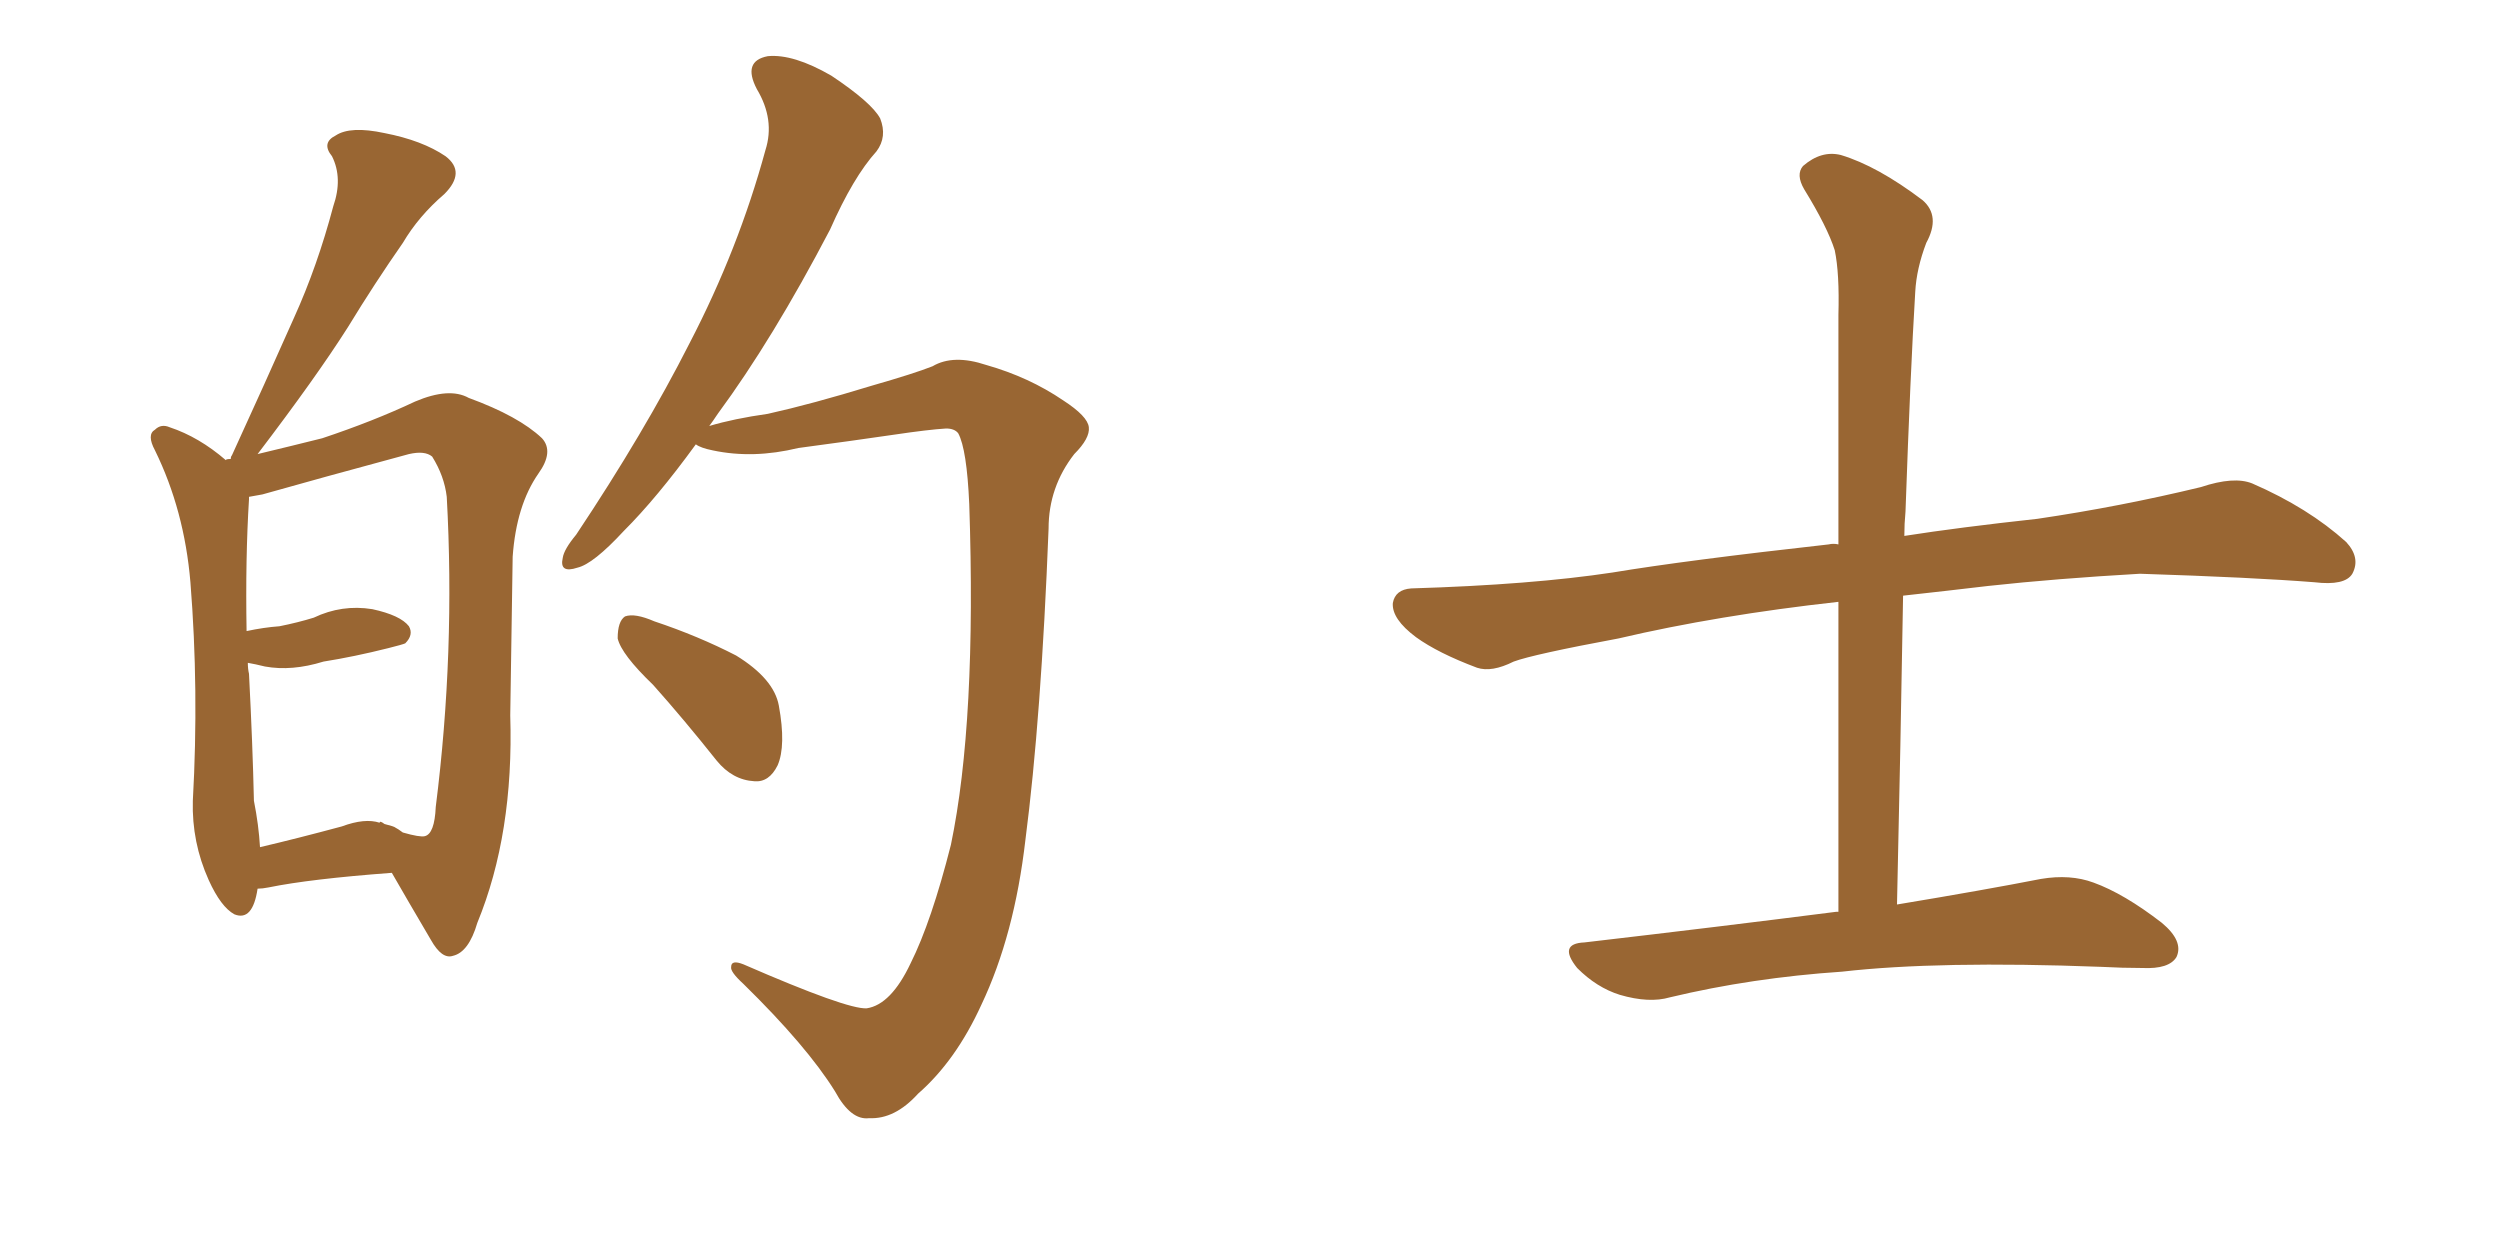<svg xmlns="http://www.w3.org/2000/svg" xmlns:xlink="http://www.w3.org/1999/xlink" width="300" height="150"><path fill="#996633" padding="10" d="M30.91 106.64L30.91 106.64Q30.32 110.60 28.13 109.72L28.13 109.72Q26.51 108.84 25.05 105.62L25.05 105.62Q23.00 101.07 23.14 96.09L23.14 96.09Q23.88 82.76 22.85 69.87L22.85 69.87Q22.12 61.23 18.60 54.05L18.60 54.05Q17.58 52.15 18.60 51.56L18.60 51.56Q19.34 50.83 20.36 51.27L20.36 51.27Q23.88 52.44 27.10 55.22L27.10 55.22Q27.10 55.08 27.69 55.08L27.69 55.08Q27.69 54.79 27.83 54.64L27.83 54.64Q31.79 46.00 35.30 38.09L35.30 38.09Q38.09 31.93 39.99 24.76L39.99 24.76Q41.16 21.39 39.84 18.75L39.84 18.75Q38.53 17.14 40.28 16.26L40.28 16.26Q42.04 15.09 46.14 15.97L46.14 15.97Q50.68 16.85 53.47 18.75L53.47 18.75Q55.96 20.65 53.32 23.29L53.32 23.29Q50.24 25.93 48.34 29.15L48.34 29.15Q44.97 33.98 41.75 39.26L41.75 39.26Q37.94 45.26 30.91 54.49L30.91 54.49Q35.16 53.47 38.67 52.59L38.67 52.59Q44.82 50.54 49.80 48.19L49.80 48.19Q53.91 46.44 56.25 47.75L56.25 47.75Q62.26 49.95 65.04 52.59L65.04 52.59Q66.50 54.20 64.60 56.84L64.60 56.84Q61.96 60.64 61.52 66.80L61.52 66.80Q61.38 76.90 61.23 85.84L61.23 85.84Q61.67 100.05 57.28 110.74L57.28 110.74Q56.25 114.26 54.35 114.70L54.35 114.70Q53.03 115.14 51.71 112.79L51.71 112.79Q48.78 107.81 47.02 104.74L47.02 104.74Q37.21 105.47 32.23 106.49L32.23 106.49Q31.49 106.64 30.91 106.64ZM47.46 99.32L47.46 99.32Q47.75 99.46 48.34 99.90L48.34 99.90Q50.39 100.49 50.98 100.34L50.98 100.34Q52.15 100.05 52.29 96.83L52.29 96.83Q54.64 78.22 53.61 59.62L53.61 59.62Q53.32 57.13 51.86 54.79L51.86 54.79Q50.98 54.05 49.07 54.49L49.07 54.49Q38.23 57.42 31.49 59.33L31.49 59.33Q30.76 59.47 29.88 59.62L29.88 59.62Q29.88 59.77 29.88 59.91L29.88 59.91Q29.44 66.94 29.59 75.73L29.59 75.73Q31.64 75.29 33.54 75.15L33.54 75.15Q35.74 74.71 37.65 74.12L37.65 74.12Q41.02 72.51 44.68 73.10L44.68 73.10Q48.05 73.83 49.07 75.15L49.07 75.15Q49.66 76.17 48.63 77.20L48.63 77.20Q48.34 77.34 46.58 77.78L46.58 77.78Q42.48 78.81 38.82 79.39L38.82 79.39Q35.01 80.57 31.79 79.98L31.79 79.98Q30.62 79.69 29.74 79.54L29.74 79.54Q29.74 80.27 29.88 80.86L29.88 80.86Q30.32 89.36 30.47 96.09L30.47 96.09Q31.05 99.02 31.20 101.66L31.20 101.66Q35.60 100.63 41.02 99.17L41.02 99.17Q43.80 98.14 45.56 98.73L45.56 98.73Q45.56 98.44 46.14 98.88L46.14 98.88Q47.31 99.17 47.46 99.32ZM104.00 121.00L104.00 121.00Q106.93 120.56 109.28 115.58L109.28 115.58Q111.77 110.60 114.11 101.37L114.11 101.37Q117.19 86.57 116.31 60.50L116.31 60.50Q116.02 53.91 114.99 52.00L114.99 52.00Q114.55 51.42 113.53 51.42L113.53 51.42Q111.33 51.56 107.37 52.15L107.37 52.15Q102.39 52.88 95.80 53.76L95.80 53.76Q90.38 55.08 85.55 54.05L85.55 54.05Q84.08 53.76 83.50 53.32L83.50 53.32Q78.81 59.77 74.85 63.72L74.85 63.72Q71.19 67.68 69.29 68.12L69.29 68.12Q67.09 68.85 67.53 66.94L67.53 66.94Q67.68 65.92 69.14 64.16L69.14 64.16Q77.34 51.86 82.76 41.16L82.76 41.16Q88.62 29.88 91.85 18.02L91.85 18.02Q93.02 14.36 90.82 10.69L90.82 10.69Q89.06 7.32 92.14 6.74L92.14 6.74Q95.21 6.45 99.76 9.08L99.76 9.08Q104.59 12.30 105.62 14.21L105.62 14.21Q106.49 16.41 105.18 18.16L105.18 18.16Q102.39 21.24 99.61 27.54L99.61 27.54Q92.72 40.72 86.13 49.66L86.13 49.66Q85.55 50.54 85.11 51.12L85.11 51.12Q88.04 50.24 92.14 49.66L92.14 49.66Q97.41 48.49 104.59 46.29L104.59 46.29Q109.72 44.82 111.91 43.95L111.91 43.95Q114.40 42.48 118.36 43.80L118.36 43.80Q123.49 45.26 127.59 48.05L127.59 48.05Q130.52 49.95 130.66 51.27L130.66 51.27Q130.81 52.59 128.91 54.49L128.91 54.49Q125.83 58.45 125.83 63.43L125.83 63.43Q124.95 86.13 123.05 100.78L123.05 100.78Q121.73 112.21 117.77 120.56L117.77 120.56Q114.70 127.29 110.16 131.25L110.16 131.25Q107.37 134.33 104.30 134.18L104.30 134.18Q102.10 134.47 100.20 130.96L100.20 130.96Q96.83 125.54 89.21 118.07L89.21 118.07Q87.60 116.60 87.74 116.02L87.74 116.02Q87.74 115.14 89.21 115.72L89.21 115.72Q101.66 121.14 104.00 121.00ZM78.37 82.18L78.37 82.18L78.37 82.18Q74.56 78.52 74.12 76.61L74.12 76.61Q74.12 74.56 75 73.97L75 73.97Q76.17 73.54 78.52 74.56L78.52 74.56Q83.79 76.32 88.33 78.66L88.33 78.66Q92.87 81.45 93.46 84.67L93.46 84.67Q94.34 89.50 93.31 91.85L93.31 91.85Q92.29 93.90 90.53 93.75L90.53 93.75Q87.89 93.60 85.99 91.26L85.99 91.26Q82.03 86.28 78.37 82.18ZM220.61 109.42L220.61 109.42L220.61 109.42Q220.61 90.23 220.61 72.22L220.61 72.22Q206.10 73.83 194.24 76.61L194.24 76.61Q183.98 78.52 181.64 79.39L181.64 79.39Q179.00 80.71 177.25 80.13L177.25 80.13Q172.56 78.37 169.92 76.46L169.92 76.46Q166.99 74.27 167.14 72.36L167.14 72.36Q167.43 70.75 169.34 70.61L169.34 70.61Q183.84 70.17 193.51 68.70L193.51 68.70Q202.29 67.24 219.43 65.33L219.43 65.33Q220.02 65.19 220.61 65.33L220.61 65.33Q220.61 51.12 220.61 37.79L220.61 37.79Q220.75 32.81 220.17 30.03L220.17 30.03Q219.29 27.25 216.50 22.71L216.50 22.71Q215.48 20.95 216.36 19.92L216.36 19.92Q218.55 18.02 220.90 18.60L220.90 18.60Q225.29 19.92 230.71 24.02L230.71 24.02Q232.91 25.93 231.15 29.15L231.15 29.15Q229.98 32.23 229.83 35.01L229.83 35.01Q229.25 44.53 228.66 61.38L228.66 61.38Q228.52 62.84 228.52 64.31L228.52 64.31Q235.11 63.28 244.48 62.26L244.48 62.26Q254.44 60.79 264.11 58.45L264.11 58.45Q268.07 57.13 270.26 58.01L270.26 58.01Q277.00 60.94 281.54 65.04L281.54 65.04Q283.30 66.94 282.28 68.85L282.28 68.85Q281.40 70.31 277.73 69.87L277.73 69.87Q270.41 69.29 256.79 68.85L256.79 68.85Q246.68 69.43 238.62 70.31L238.62 70.31Q233.64 70.90 228.37 71.48L228.37 71.48Q228.08 89.06 227.64 108.54L227.64 108.54Q238.18 106.79 244.92 105.47L244.92 105.47Q248.44 104.88 251.22 105.91L251.22 105.91Q254.88 107.23 259.42 110.74L259.42 110.74Q262.06 112.94 261.18 114.84L261.18 114.84Q260.30 116.31 257.08 116.16L257.08 116.16Q254.74 116.16 252.10 116.02L252.10 116.02Q232.62 115.28 221.04 116.60L221.04 116.60Q210.21 117.33 200.39 119.68L200.39 119.68Q197.90 120.41 194.38 119.38L194.38 119.38Q191.60 118.51 189.26 116.16L189.26 116.16Q186.91 113.23 190.14 113.09L190.14 113.09Q206.54 111.18 220.31 109.42L220.31 109.42Q220.46 109.42 220.61 109.42Z"/></svg>